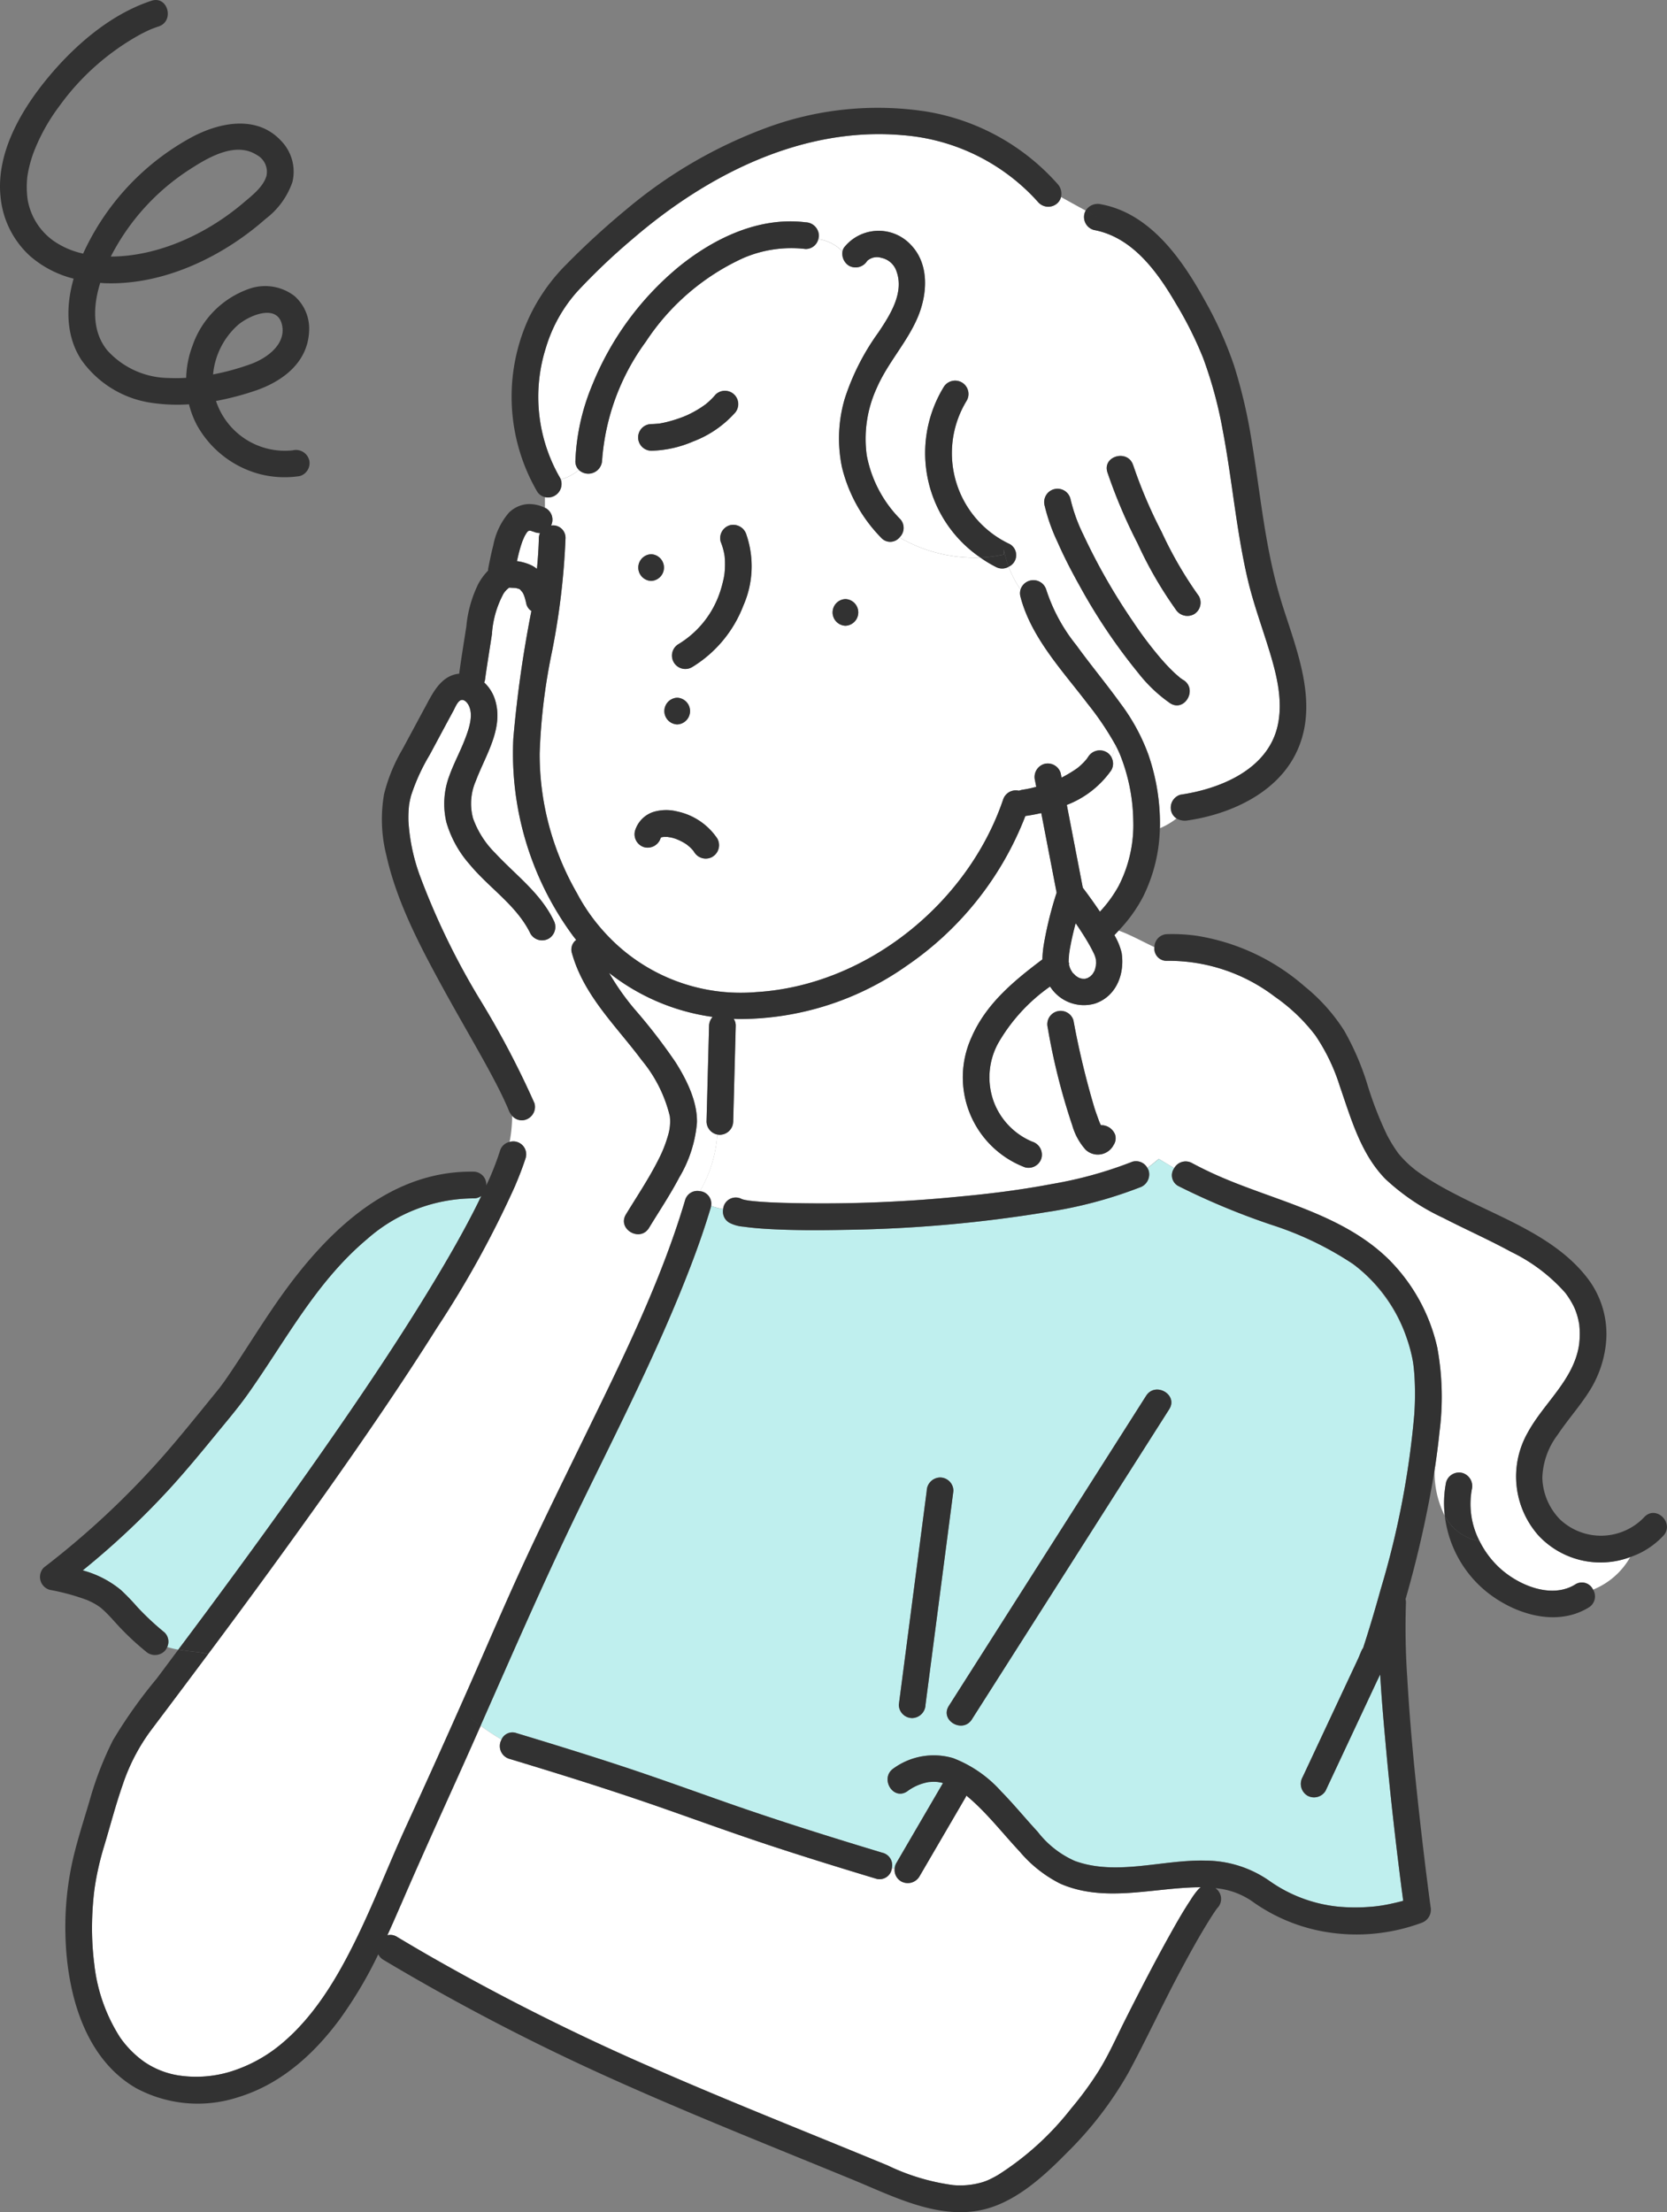 <?xml version="1.0" encoding="UTF-8"?> <svg xmlns="http://www.w3.org/2000/svg" xmlns:xlink="http://www.w3.org/1999/xlink" id="グループ_3065" data-name="グループ 3065" width="173.297" height="229.95" viewBox="0 0 173.297 229.95"><rect x="0" y="0" width="173.297" height="229.95" fill="#808080" stroke="none"/><defs><clipPath id="clip-path"><rect id="長方形_7651" data-name="長方形 7651" width="173.297" height="229.95" fill="none"></rect></clipPath></defs><g id="グループ_3064" data-name="グループ 3064" clip-path="url(#clip-path)"><path id="パス_2931" data-name="パス 2931" d="M32.129,47.78a1.424,1.424,0,0,0-1.707-.968,7.542,7.542,0,0,1-7.967-5.132,29.444,29.444,0,0,0,4.054-1.059c2.87-.968,5.491-2.935,5.624-6.2a4.511,4.511,0,0,0-1.526-3.656,5.007,5.007,0,0,0-4.585-.785,9.568,9.568,0,0,0-6.025,6,10.14,10.14,0,0,0-.643,3.293,17.623,17.623,0,0,1-1.823.018,8.725,8.725,0,0,1-6.35-2.841c-1.66-2-1.494-4.7-.762-7.044.129.008.258.023.387.029,6.12.258,12.312-2.71,16.812-6.689A8.121,8.121,0,0,0,30.4,18.92a4.6,4.6,0,0,0-1.2-4.305c-2.5-2.673-6.342-1.908-9.229-.375A26.067,26.067,0,0,0,8.641,26.362,8.552,8.552,0,0,1,5.5,24.988a6.628,6.628,0,0,1-2.632-4.276,9.638,9.638,0,0,1-.036-2.247c0-.046.007-.075.01-.1l.008-.048c.015-.1.032-.2.049-.3q.061-.338.14-.673a13.981,13.981,0,0,1,.4-1.35,19.732,19.732,0,0,1,2.72-4.949,25.567,25.567,0,0,1,8.412-7.459q.519-.277,1.056-.516l.045-.02c.075-.031.15-.061.226-.09q.291-.11.587-.208c1.689-.554.965-3.234-.737-2.675C11.57,1.448,7.892,4.6,5.11,7.921,2.251,11.338-.445,15.869.062,20.51a9.5,9.5,0,0,0,3.1,6.138,10.974,10.974,0,0,0,4.492,2.318c-.817,2.828-.842,6.012.857,8.519A10.827,10.827,0,0,0,16,41.907a18.037,18.037,0,0,0,3.647.119,9.538,9.538,0,0,0,.8,2.119,10.562,10.562,0,0,0,6.5,5.12,10.349,10.349,0,0,0,4.218.221,1.4,1.4,0,0,0,.969-1.706M15.691,3.04c.128-.056.057-.025,0,0m4.031,14.571c1.9-1.23,4.744-2.928,6.965-1.508A1.989,1.989,0,0,1,27.7,18.286c-.334,1.155-1.523,2.055-2.4,2.8-3.726,3.175-8.749,5.544-13.71,5.583l-.071,0a23.513,23.513,0,0,1,8.2-9.056m4.937,16.241c1.131-1.025,4.07-2.314,4.635-.189.538,2.024-1.449,3.535-3.212,4.175a25.6,25.6,0,0,1-3.928,1.081,7.836,7.836,0,0,1,2.506-5.067" transform="translate(0 0)" fill="#323232"></path><path id="パス_2932" data-name="パス 2932" d="M82.848,176.6l.262-9.943a1.443,1.443,0,0,1,.372-.926,22.327,22.327,0,0,1-10.77-4.58,26.2,26.2,0,0,0,2.648,3.765,58.1,58.1,0,0,1,4.279,5.544c1.142,1.809,2.268,4.071,2.212,6.265a13.291,13.291,0,0,1-1.833,5.685c-.951,1.808-2.088,3.507-3.149,5.251-.929,1.524-3.326.129-2.4-1.4,1.153-1.893,2.4-3.736,3.391-5.721a13.488,13.488,0,0,0,1-2.539,4.922,4.922,0,0,0,.174-1.943,14.385,14.385,0,0,0-2.926-5.828c-2.661-3.571-6.008-6.693-7.249-11.113a1.247,1.247,0,0,1,.44-1.389c-.091-.117-.188-.227-.277-.346a31.928,31.928,0,0,1-6.259-20.6,123.442,123.442,0,0,1,1.878-13.247c-.037-.025-.075-.047-.109-.076a1.214,1.214,0,0,1-.42-.671c-.049-.227-.1-.453-.173-.675-.026-.082-.055-.163-.085-.244l-.045-.1c-.057-.11-.123-.214-.188-.319.164.268-.09-.075-.135-.131l-.036-.045h0c.035.049.125.17.009.027-.038-.023-.079-.044-.119-.065-.078-.019-.163-.045-.238-.068-.042-.01-.085-.018-.127-.025-.212-.008-.427-.016-.637-.031l-.078.048c-.057.049-.139.117-.154.132-.086.085-.165.177-.244.268-.039.055-.079.111-.116.168a10.167,10.167,0,0,0-1.207,4.221c-.127.824-.257,1.648-.385,2.471-.117.754-.232,1.509-.335,2.265a.951.951,0,0,1-.086.28,4.135,4.135,0,0,1,1.106,1.729c.987,3-.973,5.828-1.976,8.514a5.841,5.841,0,0,0-.286,3.885,9.643,9.643,0,0,0,2.284,3.589c2.109,2.278,4.705,4.143,6.089,7.006a1.416,1.416,0,0,1-.5,1.9,1.4,1.4,0,0,1-1.9-.5c-1.425-2.949-4.286-4.736-6.325-7.207a11.457,11.457,0,0,1-2.415-4.362,8.279,8.279,0,0,1,.3-4.846c.461-1.3,1.127-2.51,1.62-3.794.384-1,.916-2.456.406-3.506-.124-.255-.421-.638-.754-.586-.395.061-.682.819-.839,1.107-.833,1.528-1.651,3.066-2.476,4.6a20.541,20.541,0,0,0-1.927,4.214,8.889,8.889,0,0,0-.223,1.051c0,.01,0,.011,0,.019,0,.023,0,.045-.007.083-.008.091-.017.182-.024.273a11.8,11.8,0,0,0-.025,1.267,19.962,19.962,0,0,0,1.2,5.686,76.34,76.34,0,0,0,6.146,12.7,92.728,92.728,0,0,1,5.759,10.934A1.4,1.4,0,0,1,64,176.431a1.313,1.313,0,0,1-1.359-.417,14.529,14.529,0,0,1-.263,2.715,1.342,1.342,0,0,1,1.67,1.666c-.321,1.006-.711,1.986-1.123,2.958a105.063,105.063,0,0,1-8.105,14.707c-3.72,5.908-7.676,11.667-11.713,17.363q-5.713,8.06-11.637,15.965l-.42.561q-2.127,2.851-4.265,5.694c-.626.833-1.256,1.662-1.877,2.5a20.309,20.309,0,0,0-2.779,5.489c-.716,2.054-1.259,4.16-1.886,6.242a30.167,30.167,0,0,0-.94,3.986c-.1.611-.158,1.121-.222,1.889q-.092,1.094-.109,2.192A29.9,29.9,0,0,0,19.2,264.2a17.685,17.685,0,0,0,2.677,7.6,10.459,10.459,0,0,0,2.47,2.511,8.714,8.714,0,0,0,3.659,1.454,12.24,12.24,0,0,0,5.351-.4,15.3,15.3,0,0,0,5.366-2.947c3.311-2.785,5.619-6.631,7.522-10.463,1.983-3.993,3.57-8.166,5.432-12.213q3.218-7,6.327-14.043c1.991-4.5,3.911-9.026,5.98-13.486,2-4.3,4.1-8.557,6.178-12.82,3.9-7.988,7.912-16.052,10.455-24.6a1.321,1.321,0,0,1,1.552-.947,13.433,13.433,0,0,0,1.8-5.889,1.4,1.4,0,0,1-1.122-1.359" transform="translate(-9.401 -60.029)" fill="#fff"></path><path id="パス_2933" data-name="パス 2933" d="M109.07,109.269l.007-.008-.008.008h0" transform="translate(-54.059 -54.154)" fill="#ffbebe"></path><path id="パス_2934" data-name="パス 2934" d="M109.182,109.349l-.048-.01h0l.036.009h.017" transform="translate(-54.088 -54.192)" fill="#ffbebe"></path><path id="パス_2935" data-name="パス 2935" d="M142.95,175.389a.711.711,0,0,0-.071-.1l.071.1" transform="translate(-70.816 -86.878)" fill="#ffbebe"></path><path id="パス_2936" data-name="パス 2936" d="M108.749,109.446a.277.277,0,0,0-.064.05l-.005.009-.015.022c0,.007.008.005.029-.01l.1-.095-.043.025" transform="translate(-53.858 -54.233)" fill="#ffbebe"></path><path id="パス_2937" data-name="パス 2937" d="M109.354,109.389c.118.021-.009-.026-.119-.03l.057.012c.021.005.041.013.062.018" transform="translate(-54.141 -54.202)" fill="#ffbebe"></path><path id="パス_2938" data-name="パス 2938" d="M108.942,109.386l-.007,0-.016.016.014-.009.009-.009" transform="translate(-53.984 -54.216)" fill="#ffbebe"></path><path id="パス_2939" data-name="パス 2939" d="M136.071,172.785v0l-.011.01.01-.009" transform="translate(-67.437 -85.637)" fill="#ffbebe"></path><path id="パス_2940" data-name="パス 2940" d="M136.2,172.639l-.01.018.023-.025-.013.008" transform="translate(-67.501 -85.562)" fill="#ffbebe"></path><path id="パス_2941" data-name="パス 2941" d="M142.833,175.218c-.016-.023-.033-.045-.047-.069.013.022.023.036.034.054l.013.013v0" transform="translate(-70.77 -86.81)" fill="#ffbebe"></path><path id="パス_2942" data-name="パス 2942" d="M136.181,172.692l0,.006h0v0h0" transform="translate(-67.494 -85.592)" fill="#ffbebe"></path><path id="パス_2943" data-name="パス 2943" d="M136.185,172.684v0l0-.006,0,0" transform="translate(-67.498 -85.587)" fill="#ffbebe"></path><path id="パス_2944" data-name="パス 2944" d="M136.738,172.449l-.064.015c.05,0,.1,0,.151,0s.011-.033-.087-.011" transform="translate(-67.741 -85.467)" fill="#ffbebe"></path><path id="パス_2945" data-name="パス 2945" d="M136.259,172.573l-.024.027.036-.022s0-.006.006-.01l-.018,0" transform="translate(-67.523 -85.531)" fill="#ffbebe"></path><path id="パス_2946" data-name="パス 2946" d="M136.516,172.489c.028,0,.041,0,.064,0l.016,0a.706.706,0,0,1-.08,0" transform="translate(-67.662 -85.491)" fill="#ffbebe"></path><path id="パス_2947" data-name="パス 2947" d="M136.326,172.46c.031-.019.039-.017,0,.026l.013-.006c.021-.038.014-.048-.013-.02" transform="translate(-67.568 -85.47)" fill="#ffbebe"></path><path id="パス_2948" data-name="パス 2948" d="M281.076,339.266c-.024.034-.043.064-.06.092l-.007.022c.023-.037.042-.079.068-.114" transform="translate(-139.278 -168.153)" fill="#ffbebe"></path><path id="パス_2949" data-name="パス 2949" d="M108.191,109.439c-.056-.019-.113-.035-.169-.05-.029-.005-.076-.016-.136-.031h-.071l-.033.009-.024.013a1.023,1.023,0,0,1-.113.1c-.023.021-.045.042-.067.064h0l-.04.059a4.248,4.248,0,0,0-.218.377c-.064.125-.248.634-.083.157-.052.15-.115.3-.166.446-.112.327-.209.659-.3.993-.083.315-.154.632-.225.95a4.879,4.879,0,0,1,1.558.461,3.025,3.025,0,0,1,.523.344c.1-1.055.174-2.113.2-3.178a1.423,1.423,0,0,1,.121-.553,1.593,1.593,0,0,1-.662-.137c-.011,0-.034-.009-.093-.029" transform="translate(-52.809 -54.202)" fill="#fff"></path><path id="パス_2950" data-name="パス 2950" d="M162.987,34.8a21.055,21.055,0,0,0-14.16-7.04c-10.456-.915-20.335,4.125-28.06,10.777a66,66,0,0,0-5.778,5.494,15.379,15.379,0,0,0-3.237,5.8,16.812,16.812,0,0,0,1.446,13.52,1.53,1.53,0,0,1,.094.189,4.938,4.938,0,0,0,1.883-.985,1.236,1.236,0,0,1-.362-.961,22.721,22.721,0,0,1,1.75-7.865,30.95,30.95,0,0,1,9.069-12.352c3.664-2.945,8.3-5.159,13.108-4.567a1.421,1.421,0,0,1,1.387,1.387,1.253,1.253,0,0,1-.059.353,4.484,4.484,0,0,1,2.512,1.283,1.028,1.028,0,0,1,.171-.411,4.58,4.58,0,0,1,6.944-.261c1.962,2.04,1.714,5.208.667,7.615-1.122,2.58-3.1,4.672-4.221,7.262a12.656,12.656,0,0,0-1.039,6.994,12.8,12.8,0,0,0,3.45,6.6,1.363,1.363,0,0,1-.049,1.94,15.639,15.639,0,0,0,8.413,2.091,13.156,13.156,0,0,1-3.823-17.705,1.388,1.388,0,0,1,2.4,1.4,10.434,10.434,0,0,0,4.454,14.889,1.32,1.32,0,0,1-.091,2.372,10.81,10.81,0,0,0,1.235,2.363,1.4,1.4,0,0,1,2.668,0,17.99,17.99,0,0,0,3.133,5.783c1.481,2.048,3.1,3.99,4.579,6.041a20.53,20.53,0,0,1,2.925,5.378,21.966,21.966,0,0,1,1.189,7.478c0,.046-.006.092-.007.138a7.729,7.729,0,0,0,1.743-1.029,1.266,1.266,0,0,1-.559-.762,1.4,1.4,0,0,1,.969-1.706c4.121-.6,9.016-2.6,10.076-7.085.6-2.554-.048-5.244-.79-7.7-.774-2.557-1.71-5.052-2.317-7.659-1.184-5.085-1.6-10.307-2.581-15.431a44.175,44.175,0,0,0-2.034-7.506,38.817,38.817,0,0,0-2.808-5.622c-1.936-3.325-4.531-6.955-8.565-7.7a1.4,1.4,0,0,1-.968-1.706,1.372,1.372,0,0,1,.121-.294c-.834-.449-1.7-.933-2.566-1.412a1.322,1.322,0,0,1-.342.6,1.4,1.4,0,0,1-1.961,0m9.81,27.265A49.241,49.241,0,0,0,175.759,69a40.868,40.868,0,0,0,3.858,6.651,1.4,1.4,0,0,1-.5,1.9,1.432,1.432,0,0,1-1.9-.5,41.369,41.369,0,0,1-3.946-6.828,54.054,54.054,0,0,1-3.153-7.422c-.543-1.708,2.136-2.433,2.675-.737m-6.524,3.48a17.086,17.086,0,0,0,1.333,3.718,63.469,63.469,0,0,0,5.173,9.051,39.918,39.918,0,0,0,2.859,3.8c.434.5.886.994,1.367,1.452.206.2.422.38.637.566l.046.041.036.024c.1.072.2.144.31.212,1.494.968.1,3.369-1.4,2.4a15.2,15.2,0,0,1-3.291-3.12,59.534,59.534,0,0,1-6.093-9.046c-.836-1.492-1.626-3.015-2.314-4.581a19.18,19.18,0,0,1-1.338-3.771,1.387,1.387,0,1,1,2.675-.737" transform="translate(-54.997 -13.706)" fill="#fff"></path><path id="パス_2951" data-name="パス 2951" d="M112.422,79.047a1.293,1.293,0,0,1,1.5,1.328,75.88,75.88,0,0,1-1.4,11.756,61.6,61.6,0,0,0-1.288,10.6,28.705,28.705,0,0,0,1.695,9.81,29.427,29.427,0,0,0,2.178,4.709,19.58,19.58,0,0,0,2.862,4.07,19.079,19.079,0,0,0,15.843,6.216c11.427-.71,21.953-9.259,25.6-20.007a1.387,1.387,0,0,1,1.641-.922,2.013,2.013,0,0,1,.394-.1c-.376.048-.05.006.036-.008l.259-.043c.159-.028.318-.06.476-.093.214-.046.425-.105.638-.16q-.065-.337-.13-.673a1.416,1.416,0,0,1,.968-1.706,1.4,1.4,0,0,1,1.706.969l.088.453a13.243,13.243,0,0,0,1.588-.949c.046-.034.116-.085.134-.1.055-.046.11-.094.165-.141.134-.118.264-.241.388-.368s.234-.256.348-.387l0,0a2.413,2.413,0,0,1,.142-.208,1.418,1.418,0,0,1,1.9-.5,1.27,1.27,0,0,1,.541.584c.16-.416.273-.857.427-1.267a30.772,30.772,0,0,0-2.927-4.347c-2.585-3.4-5.875-6.878-6.979-11.122a1.354,1.354,0,0,1,.008-.742,10.79,10.79,0,0,1-1.235-2.363,1.358,1.358,0,0,1-1.309.024,12.9,12.9,0,0,1-1.626-.979,15.639,15.639,0,0,1-8.413-2.091,1.26,1.26,0,0,1-1.913.022A15.78,15.78,0,0,1,142.659,73a14.659,14.659,0,0,1,.29-7.154,24.727,24.727,0,0,1,3.492-6.865c1.189-1.774,2.693-4.092,1.894-6.328a2.1,2.1,0,0,0-1.592-1.43,1.5,1.5,0,0,0-1.464.317,1.419,1.419,0,0,1-1.9.5,1.479,1.479,0,0,1-.668-1.486,4.484,4.484,0,0,0-2.512-1.283,1.343,1.343,0,0,1-1.328,1.034,12.584,12.584,0,0,0-6.552.976,24.1,24.1,0,0,0-10.049,8.658,23.743,23.743,0,0,0-4.552,12.375,1.435,1.435,0,0,1-2.412.961,4.938,4.938,0,0,1-1.883.985,1.41,1.41,0,0,1-1.643,1.843v1.1l.1.043a1.382,1.382,0,0,1,.536,1.8m30.6,7.644a1.388,1.388,0,0,1,0,2.774,1.388,1.388,0,0,1,0-2.774m-10.3-6.707a10.144,10.144,0,0,1-.314,7.387,12.87,12.87,0,0,1-5.331,6.393,1.388,1.388,0,0,1-1.4-2.4,10.017,10.017,0,0,0,4.116-4.885,11.444,11.444,0,0,0,.51-1.667,6.106,6.106,0,0,0,.187-1.364c.012-.268.013-.537,0-.805-.006-.12-.015-.239-.025-.358,0-.037-.013-.106-.019-.153a6.653,6.653,0,0,0-.4-1.415,1.4,1.4,0,0,1,.969-1.706,1.431,1.431,0,0,1,1.706.969M125.53,99.72a1.388,1.388,0,0,1,0-2.774,1.388,1.388,0,0,1,0,2.774M122.855,68.5c.268,0,.532-.031.8-.052l.251-.043c.156-.029.311-.062.466-.1a14.516,14.516,0,0,0,1.864-.59c.016-.01.3-.124.368-.158q.272-.128.538-.269c.322-.171.637-.358.94-.561.145-.1.286-.2.427-.3l.032-.028c.081-.07.164-.137.244-.209a7.419,7.419,0,0,0,.732-.753,1.387,1.387,0,0,1,1.961,1.961,11.1,11.1,0,0,1-4.3,2.916,11.664,11.664,0,0,1-4.319.958,1.387,1.387,0,1,1,0-2.774M122.82,84.8a1.388,1.388,0,0,1,0-2.774,1.388,1.388,0,0,1,0,2.774m-1.679,25.979a2.957,2.957,0,0,1,1.884-1.953,4.609,4.609,0,0,1,2.445-.072,6.693,6.693,0,0,1,4.223,2.821,1.387,1.387,0,1,1-2.4,1.4l-.034-.049c.023.041.01.034-.085-.118a4.441,4.441,0,0,0-.323-.337c-.1-.1-.218-.181-.322-.277l.051.047c.09.071.2.188,0,0a.306.306,0,0,0-.028-.022q-.1-.073-.209-.14c-.265-.168-.546-.295-.825-.437.427.218-.034-.006-.163-.048s-.285-.088-.43-.123-.677-.082-.151-.045c-.126-.009-.251-.026-.377-.029a1.714,1.714,0,0,0-.187.011.569.569,0,0,1-.167.007l-.081.019c-.015,0-.039.01-.065.015l-.023.014a.7.7,0,0,1-.064.056,1.416,1.416,0,0,1-1.7.966,1.4,1.4,0,0,1-.969-1.706" transform="translate(-55.13 -24.419)" fill="#fff"></path><path id="パス_2952" data-name="パス 2952" d="M231.466,242.681a9.236,9.236,0,0,1-1.126-10.724c1.655-3.036,4.683-5.389,5.3-8.929.013-.075.025-.15.036-.226l.014-.116c.014-.138.026-.276.035-.414a8.942,8.942,0,0,0,.011-.93c-.007-.17-.021-.34-.036-.51,0-.03,0-.049-.005-.064l-.012-.063c-.051-.28-.108-.557-.186-.832a7.651,7.651,0,0,0-.25-.733c-.025-.056-.073-.168-.094-.212q-.077-.16-.161-.316a8.723,8.723,0,0,0-.459-.76c-.067-.1-.137-.2-.205-.293l-.051-.068c-.021-.026-.042-.053-.064-.079a17.913,17.913,0,0,0-5.6-4.227c-2.32-1.265-4.739-2.335-7.088-3.544a22.971,22.971,0,0,1-5.968-4.022c-2.578-2.615-3.6-6.315-4.766-9.688a20.064,20.064,0,0,0-2.529-5.248,18.674,18.674,0,0,0-4.2-4.015,18.2,18.2,0,0,0-11.2-3.742,1.266,1.266,0,0,1-1.333-1.415c-1.242-.579-2.484-1.281-3.727-1.727-.147.157-.29.318-.442.471a6.611,6.611,0,0,1,.755,1.845c.337,2.18-.546,4.53-2.787,5.272a4.161,4.161,0,0,1-4.654-1.776,18.393,18.393,0,0,0-5.4,5.9,7.392,7.392,0,0,0-.461,6.056,7.273,7.273,0,0,0,4,4.167,1.42,1.42,0,0,1,.969,1.706,1.4,1.4,0,0,1-1.706.968,10.008,10.008,0,0,1-5.558-13.54c1.514-3.482,4.4-5.849,7.358-8.077a10.8,10.8,0,0,1,.148-1.555,38.06,38.06,0,0,1,1.332-5.38q-.117-.605-.234-1.21l-1.364-7.068c-.554.13-1.107.229-1.651.307a33.394,33.394,0,0,1-12.3,15.533,30.219,30.219,0,0,1-17.5,5.569c-.177,0-.353-.018-.53-.025a1.277,1.277,0,0,1,.213.727l-.262,9.943a1.408,1.408,0,0,1-1.387,1.387,1.3,1.3,0,0,1-.265-.028,13.429,13.429,0,0,1-1.8,5.889,1.3,1.3,0,0,1,1.151,1.533,7.606,7.606,0,0,0,1.255.329,1.314,1.314,0,0,1,1.966-1.025c.093.021.187.051.28.071.143.031.287.049.43.076l.2.024c1.021.114,2.05.164,3.076.2a144.013,144.013,0,0,0,18.339-.616c3.386-.311,6.587-.707,9.922-1.341a42.167,42.167,0,0,0,8.329-2.311,1.346,1.346,0,0,1,1.562.655c.4-.3.8-.621,1.194-.956a36.832,36.832,0,0,0-4.573-2.568,1.246,1.246,0,0,1-.129,1.125,1.848,1.848,0,0,1-2.916.5,6.41,6.41,0,0,1-1.38-2.511,66.846,66.846,0,0,1-2.561-10.2,1.388,1.388,0,0,1,2.675-.738,86.534,86.534,0,0,0,2.177,9.081c.154.489.335.967.508,1.45.007.019.009.026.014.039l.011.022c.041.087.079.176.121.263.008.016.017.03.024.046a1.535,1.535,0,0,1,1.456.93,36.832,36.832,0,0,1,4.573,2.568,12.173,12.173,0,0,0,2.2-2.344,12.173,12.173,0,0,1-2.2,2.344c.532.33,1.061.655,1.6.961a1.361,1.361,0,0,1,1.85-.52q1.183.636,2.408,1.187c6.028,2.72,13.072,3.994,17.984,8.769a18.721,18.721,0,0,1,5.131,9.349,28.383,28.383,0,0,1,.2,8.707c-.132,1.31-.306,2.615-.507,3.917a10.136,10.136,0,0,0,1.063,4.749,11.141,11.141,0,0,1,.132-3.5,1.4,1.4,0,0,1,1.706-.969,1.422,1.422,0,0,1,.969,1.706,8.4,8.4,0,0,0,.8,5.371c.162.031.316.07.489.089-.172-.019-.327-.058-.489-.089a9.673,9.673,0,0,0,2.01,2.721c1.952,1.842,5.42,3.336,7.93,1.8a1.281,1.281,0,0,1,1.861.535,7.761,7.761,0,0,0,3.871-3.388,8.826,8.826,0,0,1-9.527-2.229" transform="translate(-71.512 -83.055)" fill="#fff"></path><path id="パス_2953" data-name="パス 2953" d="M184.645,302.826l5.62-11.99c.166-.354.308-.777.506-1.133a1.011,1.011,0,0,1,.065-.121c.053-.174.112-.345.167-.517.579-1.814,1.117-3.642,1.625-5.477a90.458,90.458,0,0,0,3.489-18.1,31.123,31.123,0,0,0,.011-4.277c-.023-.306-.053-.612-.09-.917-.009-.064-.028-.205-.036-.253-.023-.141-.047-.282-.074-.423a16.54,16.54,0,0,0-6.171-9.847,34.149,34.149,0,0,0-8.43-4.058,74.458,74.458,0,0,1-9.706-4.035,1.261,1.261,0,0,1-.449-1.876c-.534-.306-1.063-.631-1.6-.96-.39.334-.792.653-1.194.956a1.246,1.246,0,0,1,.144.314,1.433,1.433,0,0,1-.968,1.706,45.192,45.192,0,0,1-9.693,2.558,140.4,140.4,0,0,1-20.857,1.838c-2.623.054-5.252.062-7.872-.077-.917-.049-1.832-.121-2.742-.25a3.717,3.717,0,0,1-1.5-.426,1.333,1.333,0,0,1-.615-1.4,7.6,7.6,0,0,1-1.254-.33c-.01.051-.013.1-.028.152-.588,1.976-1.263,3.924-2,5.851-3.383,8.885-7.764,17.359-11.906,25.9-3.533,7.29-6.751,14.721-10.029,22.126a24.3,24.3,0,0,0,2.173,1.431,1.238,1.238,0,0,1,1.542-.671c3.594,1.086,7.181,2.193,10.749,3.365,3.752,1.233,7.464,2.58,11.19,3.888,5.342,1.875,10.744,3.567,16.163,5.2a1.331,1.331,0,0,1,.942,1.578,1.924,1.924,0,0,0,.283.024,1.348,1.348,0,0,1,.171-.541l.6-1.03,4.2-7.2c.018-.031.041-.054.061-.083-.064-.018-.127-.04-.191-.055-.047-.011-.3-.049-.344-.06-.167-.015-.335-.025-.5-.023-.074,0-.455.034-.417.022a5.238,5.238,0,0,0-2.284.978c-1.491.995-2.878-1.409-1.4-2.4a7.128,7.128,0,0,1,6.183-1.058,12.867,12.867,0,0,1,4.988,3.449c1.324,1.348,2.517,2.816,3.8,4.2a9.972,9.972,0,0,0,3.854,3.033c4.342,1.593,9.164-.161,13.631-.032a11.668,11.668,0,0,1,6.6,2.1,14.969,14.969,0,0,0,7.1,2.68,18.87,18.87,0,0,0,3.225.036,15.014,15.014,0,0,0,2.378-.343c.4-.087.812-.182,1.214-.294-.082-.618-.165-1.237-.244-1.856-.594-4.679-1.123-9.368-1.549-14.065-.229-2.519-.458-5.056-.6-7.6-.141.284-.28.568-.413.851L186.9,304.527a1.4,1.4,0,0,1-1.9.5,1.427,1.427,0,0,1-.5-1.9l.141-.3m-39.331-7.249a1.423,1.423,0,0,1-1.387,1.387,1.393,1.393,0,0,1-1.387-1.387l2.9-22.235a1.423,1.423,0,0,1,1.387-1.387,1.394,1.394,0,0,1,1.387,1.387l-2.9,22.235m25.334-30.714-2.538,3.989L157.1,286.157,150.13,297.1c-.957,1.5-3.357.11-2.4-1.4l2.538-3.989,11.013-17.306,6.966-10.947c.957-1.5,3.357-.11,2.4,1.4" transform="translate(-49.098 -118.376)" fill="#bfefee"></path><path id="パス_2954" data-name="パス 2954" d="M224.5,156.223a10.048,10.048,0,0,1-4.614,3.594l1.661,8.606q.926,1.219,1.78,2.491a13.327,13.327,0,0,0,1.942-2.667,13.868,13.868,0,0,0,1.523-6.805,19.2,19.2,0,0,0-1.415-6.95c-.125-.288-.263-.57-.408-.85-.154.41-.266.851-.427,1.267a1.362,1.362,0,0,1-.043,1.314" transform="translate(-108.982 -76.151)" fill="#fff"></path><path id="パス_2955" data-name="パス 2955" d="M81.206,374.374c-.443,1.027-.893,2.055-1.361,3.075a1.269,1.269,0,0,1,1,.161q1.555.931,3.124,1.839a236.158,236.158,0,0,0,23.466,11.784c8.075,3.537,16.281,6.769,24.426,10.141a22.509,22.509,0,0,0,6.789,2.038,8.155,8.155,0,0,0,3.074-.307c.152-.048.3-.1.451-.162l.227-.1c.315-.148.623-.312.925-.487a30.058,30.058,0,0,0,7.59-6.894,34.949,34.949,0,0,0,2.866-3.91c1.03-1.648,1.818-3.441,2.69-5.175,1.486-2.956,3-5.9,4.607-8.791.723-1.3,1.455-2.6,2.279-3.838a7.621,7.621,0,0,1,.811-1.1,1.511,1.511,0,0,1,.227-.192c-.2,0-.4,0-.6.005-4.66.13-9.517,1.577-13.995-.38a13.346,13.346,0,0,1-4.21-3.323c-1.288-1.379-2.479-2.848-3.8-4.2-.338-.347-.683-.687-1.042-1.013q-.248-.225-.5-.441c-.072-.06-.143-.119-.216-.178a1.281,1.281,0,0,1-.082.184l-.6,1.03-4.2,7.2a1.413,1.413,0,0,1-1.9.5,1.367,1.367,0,0,1-.668-1.357,2,2,0,0,1-.283-.023,1.288,1.288,0,0,1-1.679,1.1c-3.594-1.086-7.181-2.193-10.748-3.365-3.752-1.232-7.464-2.58-11.19-3.888-5.342-1.875-10.745-3.567-16.164-5.2a1.382,1.382,0,0,1-.8-2,24.4,24.4,0,0,1-2.173-1.431q-1.2,2.718-2.421,5.43c-1.993,4.418-3.993,8.825-5.91,13.277" transform="translate(-39.574 -176.282)" fill="#fff"></path><path id="パス_2956" data-name="パス 2956" d="M42.052,272.9c3.986-5.708,7.887-11.488,11.486-17.449,1.516-2.511,2.981-5.057,4.31-7.671.221-.435.435-.874.647-1.313a1.3,1.3,0,0,1-.83.257,16.837,16.837,0,0,0-11.033,4.224c-5.31,4.454-8.415,10.468-12.371,16.067-1.072,1.518-2.289,2.934-3.464,4.372-1.45,1.775-2.916,3.539-4.451,5.242a83.554,83.554,0,0,1-9.288,8.765,10.551,10.551,0,0,1,3.96,2.033,23.642,23.642,0,0,1,1.736,1.8,28.463,28.463,0,0,0,2.8,2.614,1.326,1.326,0,0,1,.288,1.516,8.082,8.082,0,0,0,1.149.275q1.454-1.946,2.906-3.893c4.122-5.561,8.192-11.16,12.155-16.836" transform="translate(-8.455 -122.158)" fill="#bfefee"></path><path id="パス_2957" data-name="パス 2957" d="M280.912,339.533c0-.014.009-.028.014-.041-.02.032-.04.065-.059.1-.059.13-.01.126.045-.058" transform="translate(-139.195 -168.265)" fill="#ffbebe"></path><path id="パス_2958" data-name="パス 2958" d="M172.944,126.241a1.388,1.388,0,0,0,0-2.774,1.388,1.388,0,0,0,0,2.774" transform="translate(-85.053 -61.195)" fill="#323232"></path><path id="パス_2959" data-name="パス 2959" d="M132.892,117a1.388,1.388,0,0,0,0-2.774,1.388,1.388,0,0,0,0,2.774" transform="translate(-65.202 -56.614)" fill="#323232"></path><path id="パス_2960" data-name="パス 2960" d="M138.266,146.574a1.388,1.388,0,0,0,0-2.774,1.388,1.388,0,0,0,0,2.774" transform="translate(-67.866 -71.272)" fill="#323232"></path><path id="パス_2961" data-name="パス 2961" d="M141.537,82.893a1.387,1.387,0,0,0-1.962-1.961,7.524,7.524,0,0,1-.732.753c-.08.072-.163.139-.244.209l-.032.028c-.141.1-.282.206-.426.3-.3.2-.618.389-.94.56-.178.094-.357.184-.539.269-.072.034-.352.149-.367.158a14.5,14.5,0,0,1-1.865.59c-.154.035-.31.068-.465.1-.084.016-.167.029-.252.043-.266.021-.53.05-.8.052a1.387,1.387,0,1,0,0,2.774,11.654,11.654,0,0,0,4.319-.959,11.1,11.1,0,0,0,4.3-2.915" transform="translate(-65.189 -39.914)" fill="#323232"></path><path id="パス_2962" data-name="パス 2962" d="M136.186,172.635l0,.006h0v0a.694.694,0,0,0,.063-.056l-.036.021-.023.025" transform="translate(-67.496 -85.541)" fill="#323232"></path><path id="パス_2963" data-name="パス 2963" d="M136.642,172.488a.565.565,0,0,0,.166-.007c-.051,0-.1,0-.15,0l-.016,0" transform="translate(-67.725 -85.488)" fill="#323232"></path><path id="パス_2964" data-name="パス 2964" d="M138.885,171.81a1.407,1.407,0,0,0,.5-1.9,6.693,6.693,0,0,0-4.223-2.821,4.609,4.609,0,0,0-2.445.072,2.957,2.957,0,0,0-1.884,1.953,1.4,1.4,0,0,0,.969,1.706,1.415,1.415,0,0,0,1.7-.965v0l0-.006v0l0,0,.01-.018.013-.007.024-.027.018,0a.1.1,0,0,1-.006.01l.023-.014.065-.015.081-.019c-.023,0-.036,0-.064,0a.612.612,0,0,0,.08,0l.064-.015c.1-.022.128,0,.087.012a1.6,1.6,0,0,1,.188-.011c.126,0,.251.02.377.028-.526-.037.008.012.151.046s.288.076.43.123.59.266.163.048c.279.142.559.268.825.436q.107.068.209.14l.029.022-.051-.046c.1.1.218.18.322.276a4.652,4.652,0,0,1,.324.338c-.011-.018-.021-.032-.034-.054.014.024.031.046.047.069a.708.708,0,0,1,.071.1c.012.016.023.033.034.049a1.411,1.411,0,0,0,1.9.5m-5.432-1.911-.01.009.011-.01h0m.124-.13c.039-.042.03-.044,0-.026.028-.028.034-.018.013.02l-.013.006" transform="translate(-64.818 -82.752)" fill="#323232"></path><path id="パス_2965" data-name="パス 2965" d="M142.865,175.27l-.013-.013c.094.151.107.158.085.118l-.071-.1v0" transform="translate(-70.803 -86.864)" fill="#323232"></path><path id="パス_2966" data-name="パス 2966" d="M141.673,174.132c.2.188.09.071,0,0" transform="translate(-70.218 -86.306)" fill="#323232"></path><path id="パス_2967" data-name="パス 2967" d="M107.159,121.419l0,0c-.02-.025-.018-.021,0,0" transform="translate(-53.107 -60.172)" fill="#fff"></path><path id="パス_2968" data-name="パス 2968" d="M105.047,121.059l.033-.005-.032,0h0" transform="translate(-52.065 -59.999)" fill="#fff"></path><path id="パス_2969" data-name="パス 2969" d="M142.852,369.567c-5.419-1.637-10.822-3.329-16.164-5.2-3.726-1.308-7.437-2.656-11.19-3.888-3.567-1.171-7.155-2.279-10.748-3.365a1.238,1.238,0,0,0-1.542.671,13.221,13.221,0,0,0,4.516,1.655,13.221,13.221,0,0,1-4.516-1.655,1.382,1.382,0,0,0,.8,2c5.419,1.638,10.822,3.329,16.164,5.2,3.726,1.308,7.437,2.656,11.19,3.888,3.567,1.172,7.155,2.279,10.748,3.365a1.289,1.289,0,0,0,1.679-1.1c-.5-.077-.918-.369-1.118-1.168.2.8.616,1.09,1.118,1.168a1.331,1.331,0,0,0-.942-1.578" transform="translate(-51.072 -176.964)" fill="#323232"></path><path id="パス_2970" data-name="パス 2970" d="M158.4,129.963a20.546,20.546,0,0,0-2.925-5.378c-1.476-2.051-3.1-3.994-4.579-6.041a17.99,17.99,0,0,1-3.133-5.783,1.4,1.4,0,0,0-2.668,0,12.384,12.384,0,0,0,3.825,3.574,12.384,12.384,0,0,1-3.825-3.574,1.359,1.359,0,0,0-.008.742c1.1,4.245,4.394,7.718,6.979,11.122a30.772,30.772,0,0,1,2.927,4.347,2.675,2.675,0,0,1,.585-.986,2.675,2.675,0,0,0-.585.986c.145.279.283.561.408.849a19.209,19.209,0,0,1,1.415,6.95,13.874,13.874,0,0,1-1.524,6.805,13.325,13.325,0,0,1-1.942,2.667q-.855-1.269-1.78-2.491l-1.661-8.606a10.044,10.044,0,0,0,4.614-3.593,1.364,1.364,0,0,0,.043-1.314,2.369,2.369,0,0,1-1.762,1.63,2.369,2.369,0,0,0,1.762-1.63,1.27,1.27,0,0,0-.541-.584,1.418,1.418,0,0,0-1.9.5,2.406,2.406,0,0,0-.142.208l0,0c-.114.131-.226.263-.348.387s-.254.25-.388.368c-.054.048-.109.1-.165.142l-.134.1a13.21,13.21,0,0,1-1.588.949c-.029-.151-.058-.3-.087-.453a1.4,1.4,0,0,0-1.706-.969,1.416,1.416,0,0,0-.969,1.706l.13.673c-.212.054-.423.114-.638.159-.158.034-.317.065-.476.093l-.259.043c-.087.014-.413.056-.036.008a2.009,2.009,0,0,0-.393.1,1.388,1.388,0,0,0-1.642.922c-3.645,10.747-14.171,19.3-25.6,20.007a19.08,19.08,0,0,1-15.843-6.216,19.562,19.562,0,0,1-2.862-4.07A29.447,29.447,0,0,1,96.8,139.6a28.708,28.708,0,0,1-1.695-9.81,61.6,61.6,0,0,1,1.288-10.6,75.824,75.824,0,0,0,1.4-11.756,1.292,1.292,0,0,0-1.5-1.328,1.383,1.383,0,0,0-.536-1.8c-.034-.015-.07-.028-.1-.043v0a3.637,3.637,0,0,0-1.856-.383,3.1,3.1,0,0,0-1.884.878,7.253,7.253,0,0,0-1.632,3.4c-.2.767-.357,1.543-.512,2.32a1.64,1.64,0,0,0-.029.307,6.418,6.418,0,0,0-.991,1.334,12.541,12.541,0,0,0-1.268,4.461c-.246,1.607-.513,3.211-.734,4.822,0,.035,0,.07-.008.1-1.662.165-2.522,1.581-3.247,2.926q-1.326,2.463-2.652,4.926a17.467,17.467,0,0,0-1.913,4.666,15.289,15.289,0,0,0,.238,6.362c1.064,4.772,3.406,9.259,5.731,13.521,1.33,2.44,2.728,4.842,4.083,7.268.585,1.046,1.162,2.1,1.708,3.163.237.462.469.928.689,1.4.111.238.219.477.326.716.022.048.042.1.063.143,0,0,.113.278.129.315a1.827,1.827,0,0,0,.347.553,9.213,9.213,0,0,0-.472-2.863,9.213,9.213,0,0,1,.472,2.863,1.313,1.313,0,0,0,1.359.416,1.4,1.4,0,0,0,.968-1.706,92.8,92.8,0,0,0-5.759-10.934,76.264,76.264,0,0,1-6.146-12.7,19.962,19.962,0,0,1-1.2-5.686,11.8,11.8,0,0,1,.025-1.267c.007-.091.016-.182.024-.273,0-.038.005-.059.007-.083l0-.019a8.992,8.992,0,0,1,.223-1.051,20.542,20.542,0,0,1,1.927-4.214c.826-1.533,1.643-3.07,2.476-4.6.157-.289.444-1.046.839-1.107.333-.051.63.331.754.587.51,1.049-.021,2.505-.406,3.505-.493,1.285-1.158,2.5-1.62,3.794a8.279,8.279,0,0,0-.3,4.846,11.463,11.463,0,0,0,2.415,4.363c2.039,2.471,4.9,4.258,6.325,7.207a1.4,1.4,0,0,0,1.9.5,1.416,1.416,0,0,0,.5-1.9c-1.383-2.863-3.98-4.727-6.089-7.006a9.636,9.636,0,0,1-2.284-3.589,5.841,5.841,0,0,1,.286-3.885c1-2.686,2.963-5.515,1.976-8.514a4.14,4.14,0,0,0-1.106-1.729.966.966,0,0,0,.087-.28c.1-.756.218-1.51.335-2.264.128-.824.259-1.648.385-2.472a10.177,10.177,0,0,1,1.207-4.221c.037-.056.077-.112.116-.167.079-.092.158-.183.244-.268.016-.016.1-.083.154-.133l.078-.048c.21.015.425.022.637.03.042.008.085.016.127.025.075.023.16.049.238.068.04.021.08.042.119.066.116.143.026.021-.009-.028h0l.036.045c.044.056.3.4.135.131.065.106.13.209.188.319l.045.1c.03.081.06.162.085.244.071.222.124.447.173.675a1.218,1.218,0,0,0,.42.671c.034.028.073.05.109.076a123.442,123.442,0,0,0-1.878,13.247,31.925,31.925,0,0,0,6.259,20.6c.089.119.186.23.277.346a1.247,1.247,0,0,0-.44,1.389c1.241,4.421,4.588,7.542,7.249,11.113a14.384,14.384,0,0,1,2.926,5.829,4.92,4.92,0,0,1-.174,1.942,13.492,13.492,0,0,1-1,2.54c-1,1.985-2.238,3.828-3.391,5.721-.931,1.529,1.467,2.924,2.4,1.4,1.061-1.743,2.2-3.443,3.149-5.251a13.291,13.291,0,0,0,1.833-5.685c.055-2.194-1.07-4.457-2.212-6.265a58.019,58.019,0,0,0-4.279-5.544,26.214,26.214,0,0,1-2.648-3.765,22.333,22.333,0,0,0,10.77,4.58,1.441,1.441,0,0,0-.372.926l-.262,9.943a1.4,1.4,0,0,0,1.122,1.359,17.642,17.642,0,0,0-.163-3.7,17.642,17.642,0,0,1,.163,3.7,1.3,1.3,0,0,0,.265.028,1.408,1.408,0,0,0,1.387-1.387l.262-9.943a1.277,1.277,0,0,0-.213-.727c.177.008.353.022.53.025a30.223,30.223,0,0,0,17.5-5.569A33.389,33.389,0,0,0,145.6,136.3c.544-.078,1.1-.178,1.651-.307q.682,3.534,1.364,7.068.117.6.234,1.209a38.052,38.052,0,0,0-1.332,5.381,10.882,10.882,0,0,0-.149,1.555c-2.958,2.228-5.845,4.6-7.358,8.077a10.008,10.008,0,0,0,5.558,13.54,1.4,1.4,0,0,0,1.706-.968,1.42,1.42,0,0,0-.968-1.707,7.267,7.267,0,0,1-4-4.167,7.392,7.392,0,0,1,.461-6.056,18.387,18.387,0,0,1,5.4-5.9,4.16,4.16,0,0,0,4.654,1.776c2.241-.743,3.124-3.092,2.787-5.272a6.625,6.625,0,0,0-.755-1.845c.152-.153.295-.314.442-.472-.276-.1-.552-.185-.828-.254.276.069.552.155.828.254a15.383,15.383,0,0,0,2.546-3.532,16.74,16.74,0,0,0,1.739-7.1,4.69,4.69,0,0,1-1.784.388,4.69,4.69,0,0,0,1.784-.388c0-.046.006-.092.007-.138a21.966,21.966,0,0,0-1.189-7.478m-66.41-17.427h0l.032,0-.033.005m2.037-5.953-.007.007h0l.008-.008m-.966,6.14c-.014-.019-.016-.023,0,0l0,0m1.768-2.113a3.026,3.026,0,0,0-.523-.344,4.88,4.88,0,0,0-1.558-.461c.071-.318.143-.635.225-.95.088-.334.184-.666.3-.993.051-.15.114-.3.166-.446-.165.477.019-.032.083-.157a4.181,4.181,0,0,1,.218-.377l.04-.059h0c.021-.022.044-.043.067-.064-.021.015-.03.017-.029.01l.015-.022a.051.051,0,0,0,.005-.008.288.288,0,0,1,.064-.05l.044-.025.016-.016.007,0-.009.009.024-.013.033-.009h.071l-.035-.009h0l.048.01c.11,0,.237.051.119.03.057.016.113.031.169.05s.082.027.093.029a1.594,1.594,0,0,0,.662.138,1.423,1.423,0,0,0-.121.552c-.023,1.065-.1,2.123-.2,3.178M152.762,150.7c.076.161.039.1,0,0M151.8,153.2c-.19.055-.07.009,0,0m1-.863c-.019.069-.014.042,0,0m.117-.454c-.027.119-.059.236-.09.355-.008.028-.013.05-.019.069a2.4,2.4,0,0,1-.112.218c-.039.069-.083.137-.127.2a2.814,2.814,0,0,1-.272.265c-.031.011-.174.1-.231.133-.076.024-.153.043-.229.066l-.028.008c-.062,0-.124.006-.186,0-.021,0-.1-.008-.149-.012l-.052-.012c-.072-.026-.147-.043-.219-.067-.054-.027-.107-.055-.16-.086-.018-.011-.141-.1-.19-.127-.048-.05-.209-.2-.246-.24a.366.366,0,0,0-.074-.065.355.355,0,0,0-.045-.09,1.989,1.989,0,0,1-.338-.8h0c-.01.026-.022.024-.021-.044,0-.037,0-.074-.006-.11a.172.172,0,0,0-.02-.068.072.072,0,0,1,.018.017c0-.019,0-.037,0-.055a5.7,5.7,0,0,1,.028-.635c.01-.112.027-.223.036-.335-.023.285-.008.064.016-.091.04-.255.086-.51.136-.763.142-.725.318-1.442.5-2.157.031.046.064.091.1.138.474.7.934,1.413,1.349,2.151.171.306.33.617.48.934.022.059.046.118.066.178a3.051,3.051,0,0,1,.1.354c0,.037.017.3.017.341,0,.064-.035.341-.025.323" transform="translate(-39.004 -51.476)" fill="#323232"></path><path id="パス_2971" data-name="パス 2971" d="M108.836,109.4l-.015.008c-.033.032-.065.064-.1.1a.961.961,0,0,0,.114-.1" transform="translate(-53.887 -54.225)" fill="#323232"></path><path id="パス_2972" data-name="パス 2972" d="M109.275,109.371l-.057-.012H109.2c.061.015.108.025.136.03-.021-.006-.041-.013-.062-.018" transform="translate(-54.123 -54.202)" fill="#323232"></path><path id="パス_2973" data-name="パス 2973" d="M142.617,47.523a4,4,0,0,1,1.235-.061,1.273,1.273,0,0,0,.059-.353,1.421,1.421,0,0,0-1.387-1.387c-4.813-.592-9.444,1.622-13.108,4.567a30.954,30.954,0,0,0-9.069,12.351,22.738,22.738,0,0,0-1.75,7.865,1.238,1.238,0,0,0,.363.961,3.9,3.9,0,0,0,.911-1.2,3.9,3.9,0,0,1-.911,1.2,1.435,1.435,0,0,0,2.411-.961,23.748,23.748,0,0,1,4.552-12.375,24.106,24.106,0,0,1,10.049-8.658,12.584,12.584,0,0,1,6.552-.976,1.344,1.344,0,0,0,1.328-1.034,4,4,0,0,0-1.235.061" transform="translate(-58.78 -22.614)" fill="#323232"></path><path id="パス_2974" data-name="パス 2974" d="M237.683,108.524a40.91,40.91,0,0,1-3.858-6.651,49.388,49.388,0,0,1-2.961-6.937c-.539-1.7-3.218-.97-2.675.738a54.144,54.144,0,0,0,3.153,7.422,41.412,41.412,0,0,0,3.946,6.828,1.432,1.432,0,0,0,1.9.5,1.4,1.4,0,0,0,.5-1.9" transform="translate(-113.063 -46.576)" fill="#323232"></path><path id="パス_2975" data-name="パス 2975" d="M229.726,120.647c-.106-.068-.208-.14-.311-.212l-.036-.024-.047-.041c-.214-.186-.431-.37-.637-.566-.482-.458-.933-.948-1.367-1.452a39.866,39.866,0,0,1-2.86-3.8A63.517,63.517,0,0,1,219.3,105.5a17.112,17.112,0,0,1-1.333-3.718,1.387,1.387,0,1,0-2.674.737,19.118,19.118,0,0,0,1.338,3.771c.687,1.567,1.477,3.089,2.313,4.582a59.56,59.56,0,0,0,6.094,9.045,15.191,15.191,0,0,0,3.291,3.12c1.5.973,2.895-1.427,1.4-2.4" transform="translate(-106.688 -49.947)" fill="#323232"></path><path id="パス_2976" data-name="パス 2976" d="M225.6,199.984c-.014.042-.019.069,0,0" transform="translate(-111.81 -99.119)" fill="#fff"></path><path id="パス_2977" data-name="パス 2977" d="M220.711,195.453a.334.334,0,0,1,.074.065c.037.037.2.191.246.241.049.031.172.117.19.127.052.031.106.059.16.086.073.023.148.041.219.067l.052.012.149.012c.062,0,.124,0,.186,0l.028-.008c.076-.023.153-.042.229-.066.057-.032.2-.122.232-.133a2.8,2.8,0,0,0,.271-.265c.045-.066.088-.134.127-.2a2.406,2.406,0,0,0,.112-.218c.006-.019.011-.041.019-.069.031-.118.063-.235.09-.354-.011.018.024-.26.025-.323,0-.044-.02-.3-.017-.341a3.052,3.052,0,0,0-.1-.354c-.02-.061-.044-.119-.066-.179-.15-.317-.309-.628-.48-.934-.415-.738-.875-1.45-1.349-2.151l-.1-.137c-.186.715-.362,1.432-.5,2.157-.05.254-.1.508-.136.764-.024.155-.039.376-.016.091-.009.112-.026.223-.036.335a5.811,5.811,0,0,0-.028.635c0,.018,0,.037,0,.055a.223.223,0,0,1,.029.2v0a1.988,1.988,0,0,0,.338.8.356.356,0,0,1,.045.09" transform="translate(-109.186 -94.331)" fill="#fff"></path><path id="パス_2978" data-name="パス 2978" d="M225.547,196.724c.039.1.076.161,0,0" transform="translate(-111.789 -97.504)" fill="#fff"></path><path id="パス_2979" data-name="パス 2979" d="M223.538,201.7c-.07.008-.19.055,0,0" transform="translate(-110.743 -99.968)" fill="#fff"></path><path id="パス_2980" data-name="パス 2980" d="M220.267,198.3a.168.168,0,0,1,.02.067c0-.017,0-.033,0-.05a.1.1,0,0,0-.018-.017" transform="translate(-109.172 -98.283)" fill="#fff"></path><path id="パス_2981" data-name="パス 2981" d="M220.313,198.539c0,.068.011.07.021.044s-.014-.095-.026-.154c0,.037.006.074.005.11" transform="translate(-109.193 -98.349)" fill="#fff"></path><path id="パス_2982" data-name="パス 2982" d="M220.3,198.329c0,.017,0,.034,0,.05.012.06.022.137.026.154a.226.226,0,0,0-.029-.2" transform="translate(-109.19 -98.299)" fill="#323232"></path><path id="パス_2983" data-name="パス 2983" d="M159.405,29.8c.976.488,2.06,1.084,3.156,1.692a1.492,1.492,0,0,0-.343-1.365,23.271,23.271,0,0,0-13.824-7.563,33.308,33.308,0,0,0-16.284,1.655,48.826,48.826,0,0,0-14.675,8.5,82.112,82.112,0,0,0-6.266,5.735,19.3,19.3,0,0,0-4.291,6.439,19.622,19.622,0,0,0,1.2,17.147,1.287,1.287,0,0,0,.846.631v0a1.41,1.41,0,0,0,1.643-1.843c-.749.229-1.52.365-2.2.591.678-.226,1.449-.362,2.2-.591a1.6,1.6,0,0,0-.094-.189,16.813,16.813,0,0,1-1.446-13.521,15.379,15.379,0,0,1,3.236-5.8,66.068,66.068,0,0,1,5.778-5.494c7.725-6.652,17.6-11.693,28.061-10.777a21.052,21.052,0,0,1,14.16,7.04,1.4,1.4,0,0,0,1.961,0,1.318,1.318,0,0,0,.343-.6c-1.1-.608-2.18-1.2-3.156-1.692" transform="translate(-52.267 -10.997)" fill="#323232"></path><path id="パス_2984" data-name="パス 2984" d="M243.891,83.169c-1.627-5.321-2.1-10.9-3.006-16.363a53.907,53.907,0,0,0-1.845-7.952,39.645,39.645,0,0,0-3.054-6.8c-2.351-4.262-5.662-9.04-10.8-9.984a1.464,1.464,0,0,0-1.585.675c.514.277,1.017.543,1.491.78-.474-.237-.977-.5-1.491-.78a1.362,1.362,0,0,0-.121.294,1.4,1.4,0,0,0,.968,1.706c4.034.741,6.629,4.371,8.565,7.7a38.768,38.768,0,0,1,2.808,5.622,44.176,44.176,0,0,1,2.034,7.506c.976,5.124,1.4,10.346,2.581,15.431.607,2.607,1.542,5.1,2.317,7.659.742,2.452,1.394,5.142.79,7.7-1.061,4.485-5.955,6.482-10.076,7.085a1.4,1.4,0,0,0-.969,1.706,1.267,1.267,0,0,0,.559.762,9.683,9.683,0,0,0,.911-.8,9.683,9.683,0,0,1-.911.8,1.7,1.7,0,0,0,1.147.207c4.321-.632,9.056-2.721,11.163-6.778,2.715-5.23.09-11.038-1.48-16.173" transform="translate(-110.745 -20.839)" fill="#323232"></path><path id="パス_2985" data-name="パス 2985" d="M197.744,320.668l6.966-10.947,11.013-17.306,2.538-3.988c.961-1.51-1.438-2.9-2.4-1.4L208.9,297.974,197.887,315.28l-2.538,3.988c-.961,1.511,1.438,2.9,2.4,1.4" transform="translate(-96.711 -141.941)" fill="#323232"></path><path id="パス_2986" data-name="パス 2986" d="M288.882,253.1a6.206,6.206,0,0,1-8.767.255,6.452,6.452,0,0,1-1.841-4.307,7.781,7.781,0,0,1,1.591-4.49c1-1.5,2.2-2.846,3.182-4.357a11.51,11.51,0,0,0,1.819-4.949,9.534,9.534,0,0,0-1.824-6.88c-3.1-4.12-8.29-6.071-12.753-8.293-1.123-.559-2.238-1.137-3.313-1.783-.493-.3-.978-.607-1.448-.94-.118-.083-.233-.169-.35-.254l-.1-.073-.007-.006c-.23-.185-.457-.373-.676-.572a11.856,11.856,0,0,1-1.05-1.1l-.045-.052c-.006-.009-.015-.024-.036-.054-.125-.181-.253-.36-.373-.544-.276-.424-.53-.862-.764-1.31a37.43,37.43,0,0,1-2.067-5.337,27.7,27.7,0,0,0-2.382-5.508,19.049,19.049,0,0,0-4.113-4.6,22.382,22.382,0,0,0-11.219-5.263,18.206,18.206,0,0,0-3.065-.17,1.353,1.353,0,0,0-1.332,1.359,11.9,11.9,0,0,0,2.1.792,11.9,11.9,0,0,1-2.1-.792,1.265,1.265,0,0,0,1.332,1.415,18.2,18.2,0,0,1,11.2,3.742,18.665,18.665,0,0,1,4.2,4.015,20.069,20.069,0,0,1,2.528,5.248c1.171,3.373,2.188,7.073,4.766,9.688A22.961,22.961,0,0,0,267.949,222c2.349,1.208,4.768,2.278,7.088,3.544a17.921,17.921,0,0,1,5.6,4.227c.022.026.042.052.064.079l.05.067c.069.1.139.194.206.293q.248.368.459.76c.055.1.109.209.16.316.021.044.07.156.095.212.094.24.18.484.25.733.077.274.135.552.186.832.005.03.009.048.012.063s0,.034,0,.064c.015.17.03.34.037.51a8.944,8.944,0,0,1-.011.93c-.009.138-.022.276-.035.414,0,.016-.01.079-.014.115-.011.076-.023.151-.036.226-.619,3.54-3.646,5.894-5.3,8.93a9.236,9.236,0,0,0,1.126,10.723,8.826,8.826,0,0,0,9.527,2.229,7.7,7.7,0,0,0,.905-2.685,7.7,7.7,0,0,1-.905,2.685,9.336,9.336,0,0,0,1.112-.466,8.529,8.529,0,0,0,2.314-1.738c1.23-1.294-.729-3.259-1.961-1.961" transform="translate(-117.937 -95.412)" fill="#323232"></path><path id="パス_2987" data-name="パス 2987" d="M294.783,392.306v.012c.021.154.126.564,0-.012" transform="translate(-146.105 -194.441)" fill="#323232"></path><path id="パス_2988" data-name="パス 2988" d="M301.33,310.612a8.4,8.4,0,0,1-.8-5.371,1.422,1.422,0,0,0-.969-1.706,1.4,1.4,0,0,0-1.706.968,11.14,11.14,0,0,0-.132,3.5,5.03,5.03,0,0,0,3.61,2.613" transform="translate(-147.522 -150.421)" fill="#323232"></path><path id="パス_2989" data-name="パス 2989" d="M311.348,319.56c-2.51,1.54-5.978.046-7.931-1.8a9.683,9.683,0,0,1-2.009-2.721,5.027,5.027,0,0,1-3.61-2.613,11.987,11.987,0,0,0,3.8,7.423c2.867,2.606,7.585,4.292,11.153,2.1a1.34,1.34,0,0,0,.46-1.86,7.968,7.968,0,0,1-2.99.585,7.968,7.968,0,0,0,2.99-.585,1.28,1.28,0,0,0-1.861-.535" transform="translate(-147.599 -154.852)" fill="#323232"></path><path id="パス_2990" data-name="パス 2990" d="M280.958,339.45a1.008,1.008,0,0,0-.065.121c.019-.034.038-.067.058-.1l.007-.021" transform="translate(-139.221 -168.244)" fill="#323232"></path><path id="パス_2991" data-name="パス 2991" d="M156.12,258.84a18.721,18.721,0,0,0-5.131-9.349c-4.912-4.775-11.956-6.05-17.984-8.769q-1.224-.552-2.408-1.187a1.361,1.361,0,0,0-1.85.519,15.486,15.486,0,0,0,3.929,1.689,15.486,15.486,0,0,1-3.929-1.689,1.261,1.261,0,0,0,.45,1.876,74.455,74.455,0,0,0,9.706,4.035,34.119,34.119,0,0,1,8.43,4.058,15.751,15.751,0,0,1,5.584,7.709,15.5,15.5,0,0,1,.587,2.139c.027.14.051.281.074.422.008.047.027.189.036.253q.055.458.091.917a31.041,31.041,0,0,1-.012,4.277,90.451,90.451,0,0,1-3.488,18.1c-.508,1.835-1.046,3.663-1.626,5.477-.055.172-.114.344-.167.517.018-.029.036-.059.061-.092-.025.035-.044.076-.067.113,0,.014-.01.028-.014.042-.054.184-.1.188-.045.057-.2.357-.34.78-.506,1.133q-2.809,5.995-5.619,11.99l-.142.3a1.427,1.427,0,0,0,.5,1.9,1.4,1.4,0,0,0,1.9-.5l5.263-11.228c.133-.283.272-.567.413-.851.143,2.541.373,5.078.6,7.6.427,4.7.955,9.386,1.549,14.065.079.619.162,1.237.244,1.856-.4.112-.809.207-1.213.294a14.973,14.973,0,0,1-2.378.344,18.818,18.818,0,0,1-3.225-.036,14.964,14.964,0,0,1-7.1-2.68,11.663,11.663,0,0,0-6.6-2.1c-4.467-.13-9.289,1.625-13.631.031a9.972,9.972,0,0,1-3.854-3.033c-1.283-1.385-2.476-2.853-3.8-4.2a12.864,12.864,0,0,0-4.988-3.45,7.125,7.125,0,0,0-6.182,1.058c-1.478.986-.091,3.389,1.4,2.4a5.229,5.229,0,0,1,2.284-.978c-.038.012.343-.021.417-.022.168,0,.336.009.5.023.043.011.3.049.344.06.065.015.127.038.191.056-.02.028-.043.052-.061.083l-4.2,7.2-.6,1.03a1.348,1.348,0,0,0-.17.541c.843.011,1.845-.4,2.483-.081-.638-.319-1.64.092-2.483.081a1.367,1.367,0,0,0,.668,1.357,1.412,1.412,0,0,0,1.9-.5l4.2-7.2.6-1.03a1.229,1.229,0,0,0,.083-.184l.215.178q.256.216.5.441c.359.326.7.666,1.042,1.013,1.317,1.354,2.508,2.822,3.8,4.2a13.352,13.352,0,0,0,4.21,3.323c4.478,1.956,9.334.509,14,.38.2-.006.4-.006.6-.005a1.513,1.513,0,0,0-.228.192,7.55,7.55,0,0,0-.81,1.1c-.824,1.238-1.556,2.539-2.279,3.838-1.608,2.891-3.12,5.835-4.607,8.791-.872,1.734-1.659,3.528-2.689,5.176a35,35,0,0,1-2.867,3.91,30.06,30.06,0,0,1-7.59,6.894c-.3.175-.609.339-.925.487l-.226.1c-.149.059-.3.113-.451.162a8.157,8.157,0,0,1-3.074.307,22.508,22.508,0,0,1-6.79-2.038c-8.145-3.372-16.35-6.6-24.426-10.141A236.094,236.094,0,0,1,51.065,321.8q-1.57-.907-3.125-1.839a1.269,1.269,0,0,0-1-.161c.468-1.02.918-2.047,1.361-3.075,1.918-4.451,3.918-8.859,5.911-13.277q1.222-2.71,2.421-5.429-.543-.395-1.078-.8.536.4,1.078.8c3.277-7.406,6.5-14.837,10.029-22.126,4.142-8.545,8.523-17.019,11.906-25.9.733-1.927,1.409-3.875,2-5.851a1.412,1.412,0,0,0,.028-.151,5.475,5.475,0,0,1-1.181-.58,5.475,5.475,0,0,0,1.181.58,1.3,1.3,0,0,0-1.151-1.533c-.182.318-.374.635-.585.953.211-.318.4-.635.585-.953a1.321,1.321,0,0,0-1.552.947c-2.542,8.544-6.559,16.608-10.455,24.6-2.079,4.264-4.181,8.517-6.178,12.82-2.07,4.46-3.99,8.989-5.98,13.486q-3.118,7.042-6.327,14.043c-1.862,4.048-3.449,8.221-5.432,12.213-1.9,3.832-4.211,7.678-7.522,10.463a15.3,15.3,0,0,1-5.366,2.947,12.248,12.248,0,0,1-5.351.4,8.714,8.714,0,0,1-3.659-1.454,10.469,10.469,0,0,1-2.47-2.511,17.677,17.677,0,0,1-2.676-7.6,29.893,29.893,0,0,1-.233-4.263q.017-1.1.109-2.192c.065-.768.126-1.278.223-1.889a30.165,30.165,0,0,1,.94-3.986c.627-2.081,1.17-4.188,1.886-6.242a20.3,20.3,0,0,1,2.779-5.489c.621-.837,1.251-1.666,1.877-2.5q2.137-2.844,4.265-5.694c-.887-.213-2.025-.262-3.112-.448-.749,1-1.494,2.007-2.245,3.007a50.334,50.334,0,0,0-4.556,6.422,34.966,34.966,0,0,0-2.446,6.352c-.541,1.811-1.12,3.626-1.579,5.459a31.749,31.749,0,0,0-.9,8.734c.2,5.779,1.968,12.5,7.325,15.6a13.53,13.53,0,0,0,10.562.969c4.454-1.345,7.9-4.444,10.62-8.119A43.905,43.905,0,0,0,46,321.777a1.337,1.337,0,0,0,.539.581A231.058,231.058,0,0,0,70.689,334.9c8.136,3.648,16.429,6.933,24.673,10.324,4.342,1.785,9.26,4.377,14.074,2.946,3.149-.936,5.852-3.426,8.1-5.712a37.912,37.912,0,0,0,6.421-8.326c1.889-3.487,3.543-7.105,5.416-10.6.955-1.783,1.926-3.563,3-5.282.229-.368.462-.734.711-1.088.039-.055.08-.111.121-.166l.021-.024a1.354,1.354,0,0,0-.2-2.07,7.974,7.974,0,0,1,3.739,1.313,18.3,18.3,0,0,0,7.423,3.184,19.486,19.486,0,0,0,10.232-.879,1.45,1.45,0,0,0,.968-1.706l-.021-.158c-.007-.051-.01-.105-.021-.156v0q-.113-.85-.222-1.7-.376-2.938-.713-5.881c-.6-5.281-1.14-10.575-1.441-15.882a77,77,0,0,1-.138-7.773,1.414,1.414,0,0,0-.04-.4,114.743,114.743,0,0,0,3.012-13.4,17,17,0,0,1,.168-2.535,17,17,0,0,0-.168,2.535c.2-1.3.375-2.607.507-3.917a28.379,28.379,0,0,0-.2-8.707" transform="translate(-6.674 -118.634)" fill="#323232"></path><path id="パス_2992" data-name="パス 2992" d="M57.045,235.314c-.222,1.243-.538,2.5-.763,3.854.225-1.351.54-2.611.763-3.854a1.316,1.316,0,0,0-1,.929q-.228.713-.495,1.411-.134.352-.275.7c-.046.113-.093.226-.14.339l-.091.213c-.135.312-.281.619-.423.928a1.335,1.335,0,0,0-1.338-1.429c-8.315-.12-14.588,5.655-19.257,11.932-2.035,2.736-3.8,5.646-5.689,8.483-.359.54-.724,1.077-1.1,1.6-.092.126-.186.25-.278.376l-.049.068-.066.081q-.536.662-1.073,1.322c-1.475,1.815-2.949,3.632-4.48,5.4A87.665,87.665,0,0,1,8.626,279.553a1.394,1.394,0,0,0,.612,2.318,23.266,23.266,0,0,1,3.9,1.067c.006.007.377.172.455.212q.275.14.538.3c.074.047.147.1.22.145.019.013.108.078.161.116.034.028.071.056.082.067.075.066.15.13.224.2.6.545,1.122,1.17,1.675,1.76a28.214,28.214,0,0,0,2.711,2.52,1.427,1.427,0,0,0,1.961,0,1.34,1.34,0,0,0,.288-.445,3.115,3.115,0,0,1-2.344-2.595,3.115,3.115,0,0,0,2.344,2.595,1.326,1.326,0,0,0-.288-1.516,28.463,28.463,0,0,1-2.8-2.614,23.551,23.551,0,0,0-1.736-1.8,10.559,10.559,0,0,0-3.96-2.033,83.5,83.5,0,0,0,9.288-8.765c1.535-1.7,3-3.467,4.451-5.242,1.175-1.438,2.392-2.854,3.464-4.372,3.956-5.6,7.061-11.613,12.371-16.068A16.843,16.843,0,0,1,53.28,241.18a1.3,1.3,0,0,0,.829-.256c-.212.439-.426.878-.647,1.313-1.329,2.615-2.794,5.161-4.31,7.672-3.6,5.962-7.5,11.741-11.486,17.449-3.963,5.675-8.034,11.275-12.155,16.836q-1.447,1.951-2.906,3.893c1.087.186,2.225.235,3.112.448.14-.188.28-.374.42-.561q5.9-7.921,11.637-15.966c4.037-5.7,7.993-11.454,11.713-17.362a105.039,105.039,0,0,0,8.105-14.707c.413-.972.8-1.952,1.124-2.958a1.342,1.342,0,0,0-1.671-1.666" transform="translate(-4.069 -116.614)" fill="#323232"></path><path id="パス_2993" data-name="パス 2993" d="M220.243,220.237a14.379,14.379,0,0,1,2.664.886,1.535,1.535,0,0,0-1.456-.93c-.008-.016-.017-.03-.024-.046-.042-.087-.08-.176-.121-.263l-.011-.022-.014-.04c-.172-.483-.354-.96-.508-1.449a86.53,86.53,0,0,1-2.177-9.081,1.388,1.388,0,0,0-2.675.738,66.9,66.9,0,0,0,2.561,10.2,6.41,6.41,0,0,0,1.38,2.511,1.848,1.848,0,0,0,2.917-.5,1.247,1.247,0,0,0,.128-1.125,14.379,14.379,0,0,0-2.664-.886" transform="translate(-107.002 -103.232)" fill="#323232"></path><path id="パス_2994" data-name="パス 2994" d="M193.283,240.328a1.247,1.247,0,0,0-.144-.314c-.554.418-1.1.805-1.6,1.138.5-.333,1.05-.72,1.6-1.138a1.346,1.346,0,0,0-1.562-.655,42.166,42.166,0,0,1-8.329,2.311c-3.334.633-6.536,1.03-9.922,1.341a144.013,144.013,0,0,1-18.339.616c-1.026-.037-2.055-.087-3.076-.2l-.2-.024c-.143-.026-.288-.044-.43-.075-.093-.02-.186-.05-.28-.071a1.314,1.314,0,0,0-1.966,1.025,17.721,17.721,0,0,0,3.112.2,17.721,17.721,0,0,1-3.112-.2,1.333,1.333,0,0,0,.615,1.4,3.733,3.733,0,0,0,1.5.426c.91.129,1.825.2,2.742.25,2.62.139,5.249.132,7.872.077a140.4,140.4,0,0,0,20.857-1.838,45.155,45.155,0,0,0,9.692-2.557,1.433,1.433,0,0,0,.969-1.706" transform="translate(-73.854 -118.599)" fill="#323232"></path><path id="パス_2995" data-name="パス 2995" d="M189.544,304.5a1.422,1.422,0,0,0-1.387,1.387q-1.45,11.117-2.9,22.235a1.394,1.394,0,0,0,1.387,1.387,1.423,1.423,0,0,0,1.387-1.387q1.45-11.117,2.9-22.235a1.394,1.394,0,0,0-1.387-1.387" transform="translate(-91.816 -150.921)" fill="#323232"></path><path id="パス_2996" data-name="パス 2996" d="M146.26,109.168a1.431,1.431,0,0,0-1.706-.969,1.4,1.4,0,0,0-.968,1.706,6.66,6.66,0,0,1,.4,1.415c.006.046.015.117.019.153.01.12.02.239.025.358.013.268.012.537,0,.805A6.11,6.11,0,0,1,143.84,114a11.482,11.482,0,0,1-.51,1.667,10.014,10.014,0,0,1-4.116,4.885,1.388,1.388,0,0,0,1.4,2.4,12.87,12.87,0,0,0,5.331-6.393,10.142,10.142,0,0,0,.314-7.387" transform="translate(-68.668 -53.602)" fill="#323232"></path><path id="パス_2997" data-name="パス 2997" d="M179.262,77.511a12.8,12.8,0,0,1-3.45-6.6,12.647,12.647,0,0,1,1.039-6.994c1.125-2.59,3.1-4.683,4.221-7.262,1.048-2.408,1.295-5.575-.667-7.615a4.58,4.58,0,0,0-6.944.261,1.027,1.027,0,0,0-.17.411,17.727,17.727,0,0,0,1.8,1.552,17.727,17.727,0,0,1-1.8-1.552,1.479,1.479,0,0,0,.668,1.486,1.418,1.418,0,0,0,1.9-.5,1.5,1.5,0,0,1,1.464-.317,2.094,2.094,0,0,1,1.592,1.43c.8,2.235-.705,4.553-1.894,6.328a24.726,24.726,0,0,0-3.491,6.865,14.66,14.66,0,0,0-.291,7.154,15.782,15.782,0,0,0,4.064,7.312,1.259,1.259,0,0,0,1.912-.022,18.861,18.861,0,0,1-3.011-2.112,18.861,18.861,0,0,0,3.011,2.112,1.363,1.363,0,0,0,.049-1.94" transform="translate(-85.707 -23.58)" fill="#323232"></path><path id="パス_2998" data-name="パス 2998" d="M204.519,113.742a14.323,14.323,0,0,1-2.447.32,12.841,12.841,0,0,0,1.626.979,1.358,1.358,0,0,0,1.309-.024,10.038,10.038,0,0,1-.488-1.83Z" transform="translate(-100.154 -56.1)" fill="#323232"></path><path id="パス_2999" data-name="パス 2999" d="M199.473,95.452a10.434,10.434,0,0,1-4.454-14.889,1.388,1.388,0,0,0-2.4-1.4,13.155,13.155,0,0,0,3.823,17.7,14.328,14.328,0,0,0,2.447-.319v-.555a9.992,9.992,0,0,0,.488,1.829,1.319,1.319,0,0,0,.091-2.371" transform="translate(-94.529 -38.907)" fill="#323232"></path></g></svg> 
